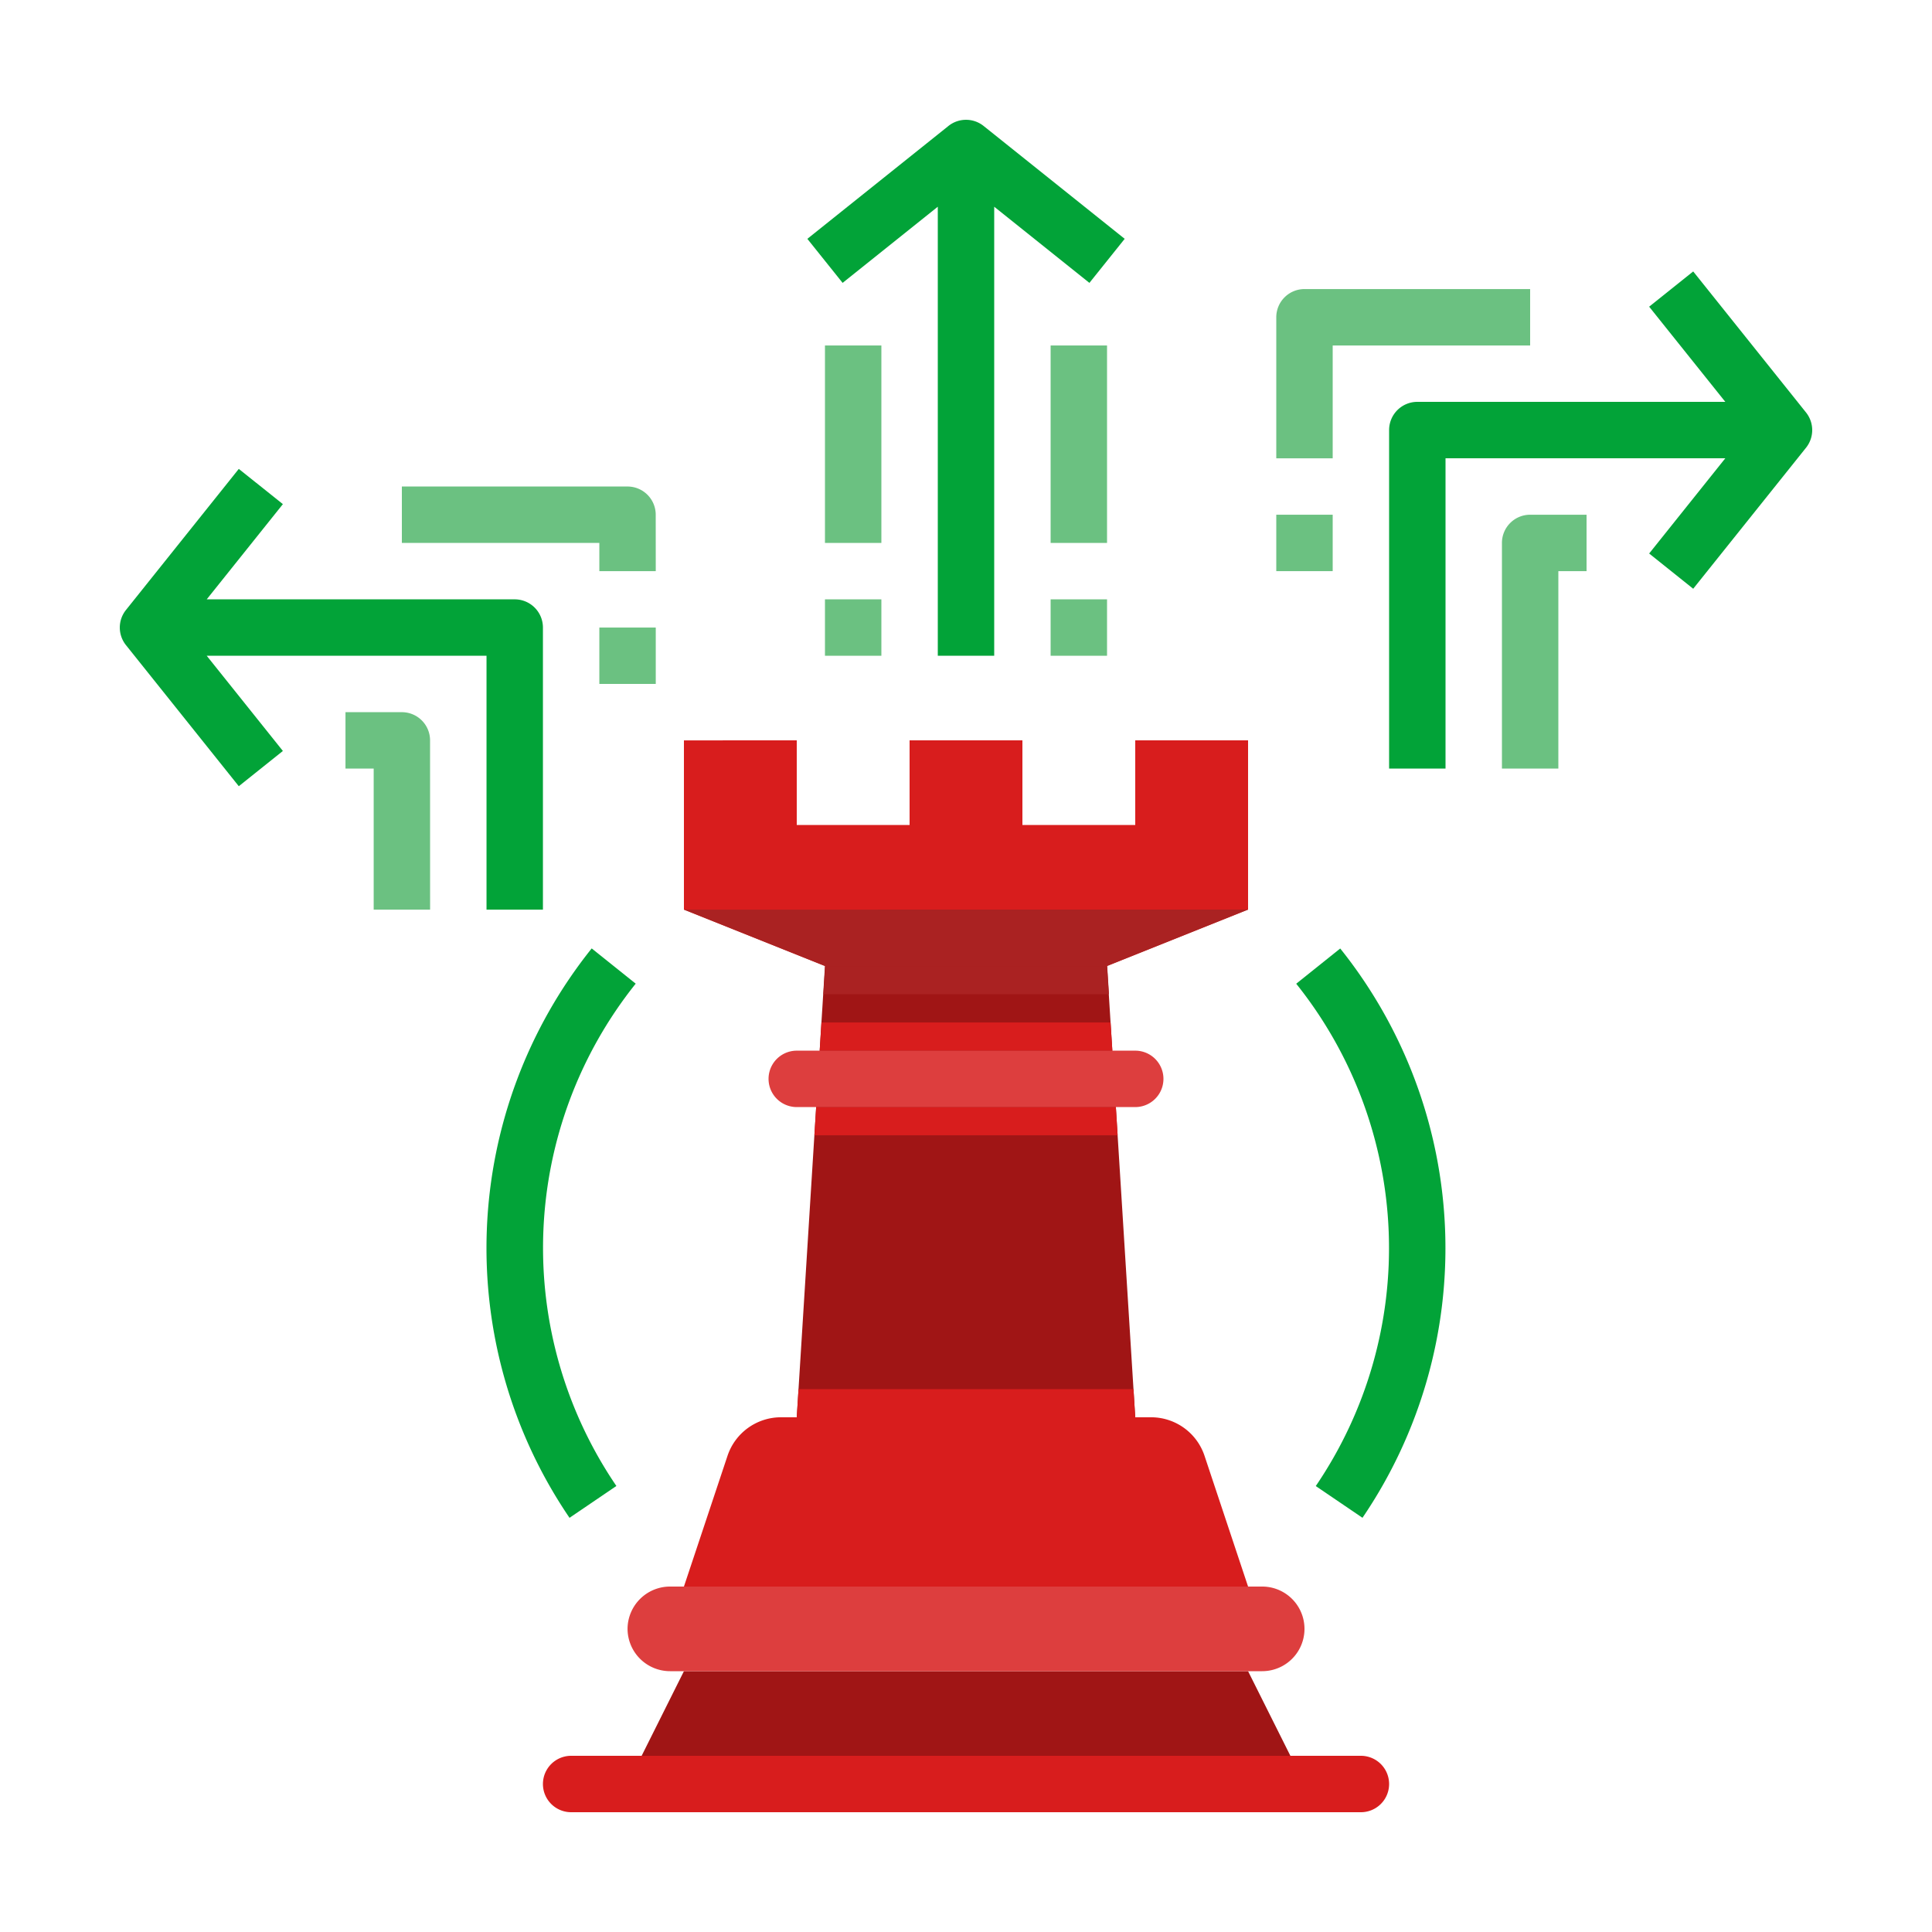 <svg id="Layer_1" data-name="Layer 1" xmlns="http://www.w3.org/2000/svg" viewBox="0 0 500 500"><defs><style>.cls-1{fill:#d81d1d;}.cls-2{fill:#a01515;}.cls-3{fill:#dd3e3e;}.cls-4{fill:#a22;}.cls-5{fill:#6bc181;}.cls-6{fill:#02a338;}</style></defs><title>icon_02_scelte-strategiche</title><path class="cls-1" d="M177,191.61v43.8L213.5,250h73l36.5-14.6v-43.8H293.8v21.9H264.6v-21.9H235.4v21.9H206.2v-21.9Z"/><path class="cls-2" d="M162.41,461.7H337.6L323,432.5H177Z"/><path class="cls-2" d="M286.5,250h-73l-7.3,116.8h87.6Z"/><path class="cls-3" d="M162.41,421.55a11,11,0,0,0,11,10.95H326.65a10.95,10.95,0,1,0,0-21.9H173.36A11,11,0,0,0,162.41,421.55Z"/><path class="cls-1" d="M177,410.6l11.27-33.81a14.59,14.59,0,0,1,13.84-10h95.76a14.58,14.58,0,0,1,13.87,10L323,410.6"/><path class="cls-4" d="M287,257.31l-.46-7.3h-73l-.45,7.3Z"/><path class="cls-1" d="M212.14,271.91h75.74l-.46-7.3H212.59Z"/><path class="cls-1" d="M210.77,293.81h78.47l-.45-7.3H211.23Z"/><path class="cls-4" d="M177,235.41,213.5,250h73l36.5-14.6Z"/><path class="cls-1" d="M147.81,454.4H352.2a7.3,7.3,0,0,1,0,14.6H147.81a7.3,7.3,0,0,1,0-14.6Z"/><path class="cls-5" d="M271.9,89.41h14.6v51.1H271.9Z"/><path class="cls-5" d="M271.9,155.11h14.6v14.6H271.9Z"/><path class="cls-5" d="M213.5,89.41h14.6v51.1H213.5Z"/><path class="cls-5" d="M213.5,155.11h14.6v14.6H213.5Z"/><path class="cls-5" d="M169.71,147.81h-14.6v-7.3H104v-14.6h58.4a7.3,7.3,0,0,1,7.3,7.3Z"/><path class="cls-5" d="M155.11,162.41h14.6V177h-14.6Z"/><path class="cls-5" d="M111.31,235.41H96.71v-36.5h-7.3v-14.6H104a7.3,7.3,0,0,1,7.3,7.3Z"/><path class="cls-5" d="M403.3,198.91H388.7v-58.4a7.3,7.3,0,0,1,7.3-7.3h14.6v14.6h-7.3Z"/><path class="cls-5" d="M330.3,133.21h14.6v14.6H330.3Z"/><path class="cls-5" d="M344.9,118.61H330.3V82.11a7.3,7.3,0,0,1,7.3-7.3H396v14.6H344.9Z"/><path class="cls-6" d="M245.44,32.61l-36.5,29.2,9.13,11.4L242.7,53.5V169.71h14.6V53.5l24.64,19.71,9.13-11.4-36.5-29.2A7.29,7.29,0,0,0,245.44,32.61Z"/><path class="cls-6" d="M133.21,155.11H53.5l19.71-24.64L61.8,121.35l-29.19,36.5a7.28,7.28,0,0,0,0,9.12l29.19,36.5,11.41-9.12L53.5,169.71h72.41v65.7h14.6v-73A7.3,7.3,0,0,0,133.21,155.11Z"/><path class="cls-6" d="M467.4,106.75l-29.2-36.5-11.4,9.12L446.51,104H366.8a7.3,7.3,0,0,0-7.3,7.3v87.6h14.6v-80.3h72.41L426.8,143.25l11.4,9.12,29.2-36.5A7.31,7.31,0,0,0,467.4,106.75Z"/><path class="cls-6" d="M147.39,392.81a124.09,124.09,0,0,1,5.74-147.36l11.39,9.12a109.49,109.49,0,0,0-5,130Z"/><path class="cls-6" d="M352.62,392.81l-12.1-8.22a109.49,109.49,0,0,0-5.06-130l11.39-9.12a124.09,124.09,0,0,1,5.74,147.36Z"/><path class="cls-3" d="M206.2,271.91h87.6a7.3,7.3,0,1,1,0,14.6H206.2a7.3,7.3,0,0,1,0-14.6Z"/><path class="cls-1" d="M206.66,359.51l-.46,7.3h87.6l-.45-7.3Z"/></svg>